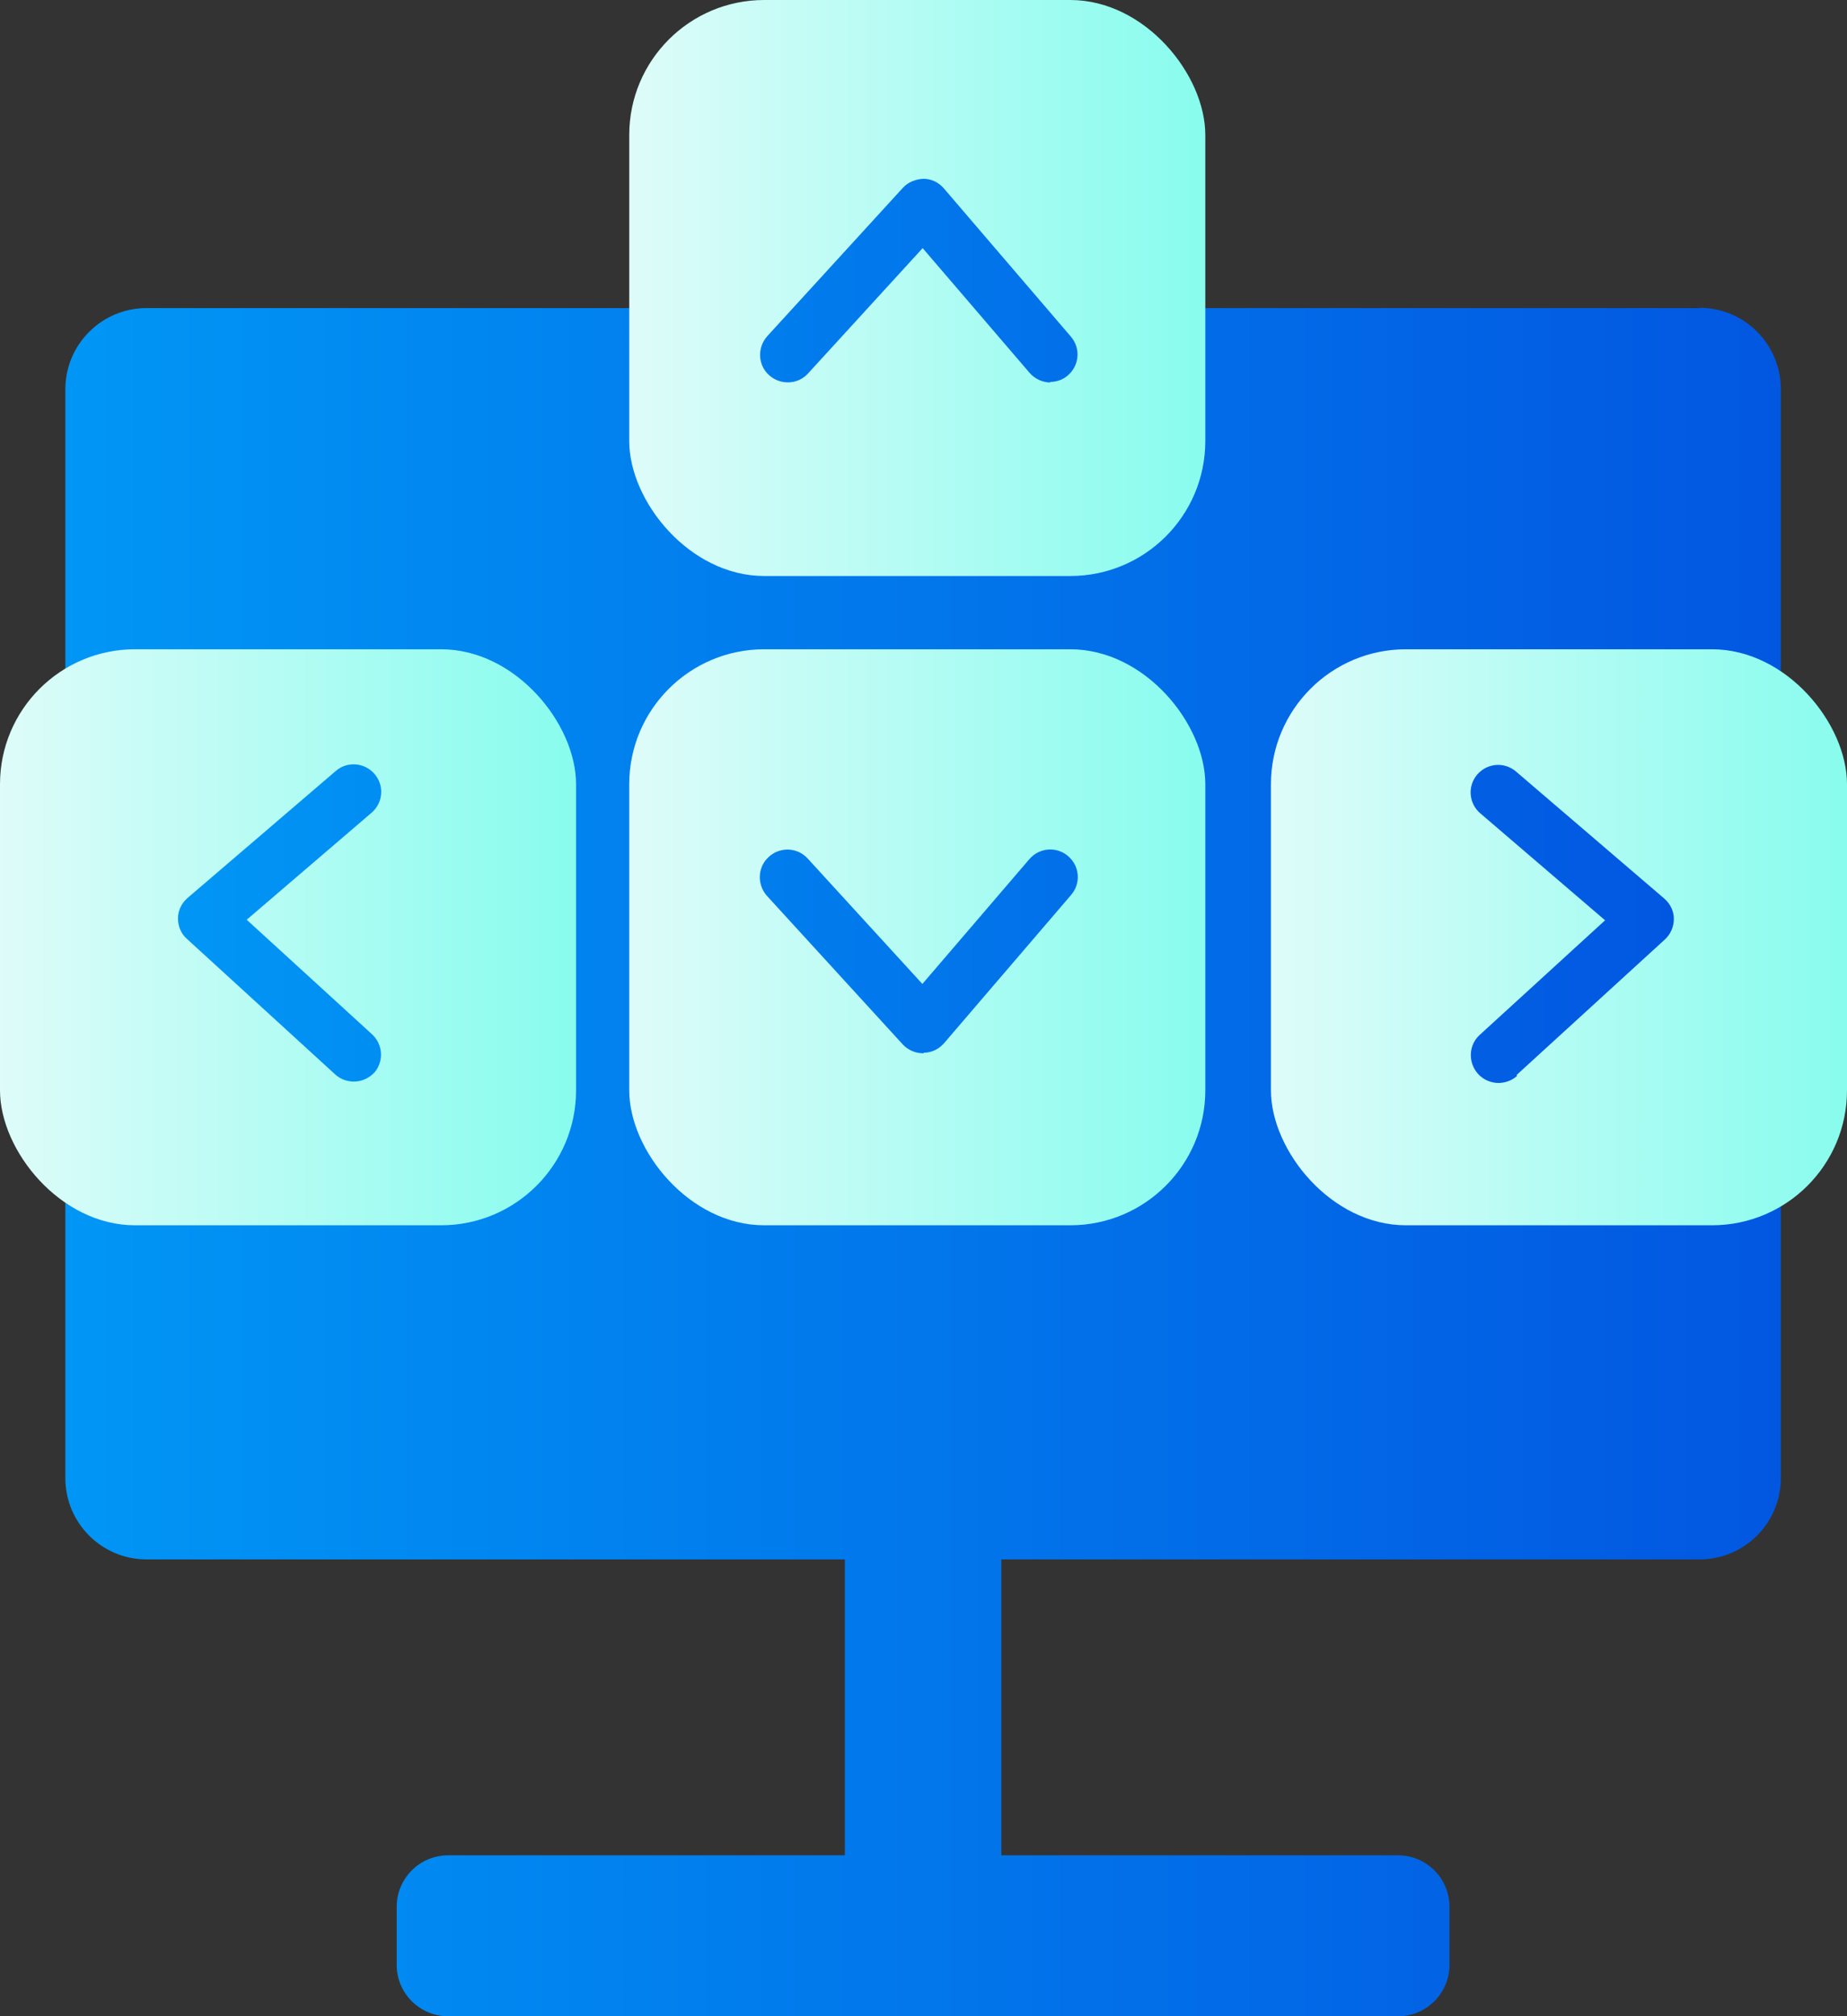 <?xml version="1.0" encoding="UTF-8"?><svg id="Layer_1" xmlns="http://www.w3.org/2000/svg" xmlns:xlink="http://www.w3.org/1999/xlink" viewBox="0 0 65.28 71.27"><rect x="0" y="0" width="65.28" height="71.27" fill="#333333" stroke="none"/><defs><style>.cls-1{fill:url(#linear-gradient);}.cls-1,.cls-2,.cls-3,.cls-4,.cls-5,.cls-6{stroke-width:0px;}.cls-2{fill:url(#linear-gradient-4);}.cls-3{fill:url(#linear-gradient-2);}.cls-4{fill:url(#linear-gradient-3);}.cls-5{fill:url(#linear-gradient-5);}.cls-6{fill:url(#linear-gradient-6);}</style><linearGradient id="linear-gradient" x1="2.32" y1="41.08" x2="62.96" y2="41.08" gradientUnits="userSpaceOnUse"><stop offset="0" stop-color="#0196f5"/><stop offset="1" stop-color="#0257e1"/></linearGradient><linearGradient id="linear-gradient-2" x1="22.24" y1="10.18" x2="42.6" y2="10.18" gradientUnits="userSpaceOnUse"><stop offset="0" stop-color="#defcf9"/><stop offset="1" stop-color="#88fcee"/></linearGradient><linearGradient id="linear-gradient-3" y1="33.13" y2="33.13" xlink:href="#linear-gradient-2"/><linearGradient id="linear-gradient-4" x1="44.92" y1="33.13" x2="65.28" y2="33.13" xlink:href="#linear-gradient-2"/><linearGradient id="linear-gradient-5" x1="0" y1="33.13" x2="20.36" y2="33.13" xlink:href="#linear-gradient-2"/><linearGradient id="linear-gradient-6" x1="6.27" y1="22.3" x2="59.16" y2="22.3" xlink:href="#linear-gradient"/></defs><path class="cls-1" d="M60.1,10.89H5.18c-1.58,0-2.87,1.28-2.87,2.87v38.49c0,1.58,1.28,2.87,2.87,2.87h24.68v10.46h-14.02c-1.01,0-1.82.82-1.82,1.82v2.05c0,1.01.82,1.82,1.82,1.82h33.57c1.01,0,1.82-.82,1.82-1.82v-2.05c0-1.01-.82-1.82-1.82-1.82h-14.02v-10.46h24.68c1.58,0,2.87-1.28,2.87-2.87V13.75c0-1.58-1.28-2.87-2.87-2.87Z"/><rect class="cls-3" x="22.24" width="20.36" height="20.36" rx="4.77" ry="4.77"/><rect class="cls-4" x="22.24" y="22.95" width="20.36" height="20.36" rx="4.77" ry="4.77"/><rect class="cls-2" x="44.92" y="22.95" width="20.36" height="20.36" rx="4.77" ry="4.77"/><rect class="cls-5" y="22.95" width="20.36" height="20.36" rx="4.77" ry="4.77"/><path class="cls-6" d="M37.13,13.52c-.27,0-.55-.12-.74-.34l-3.78-4.41-4.05,4.43c-.36.4-.98.42-1.38.06-.4-.36-.42-.98-.06-1.38l4.79-5.24c.19-.21.47-.31.73-.32.28,0,.54.13.72.34l4.49,5.24c.35.41.3,1.02-.11,1.37-.18.16-.41.23-.63.23ZM32.65,37.21c.28,0,.54-.13.72-.34l4.49-5.24c.35-.41.3-1.02-.11-1.37-.41-.35-1.02-.3-1.37.11l-3.78,4.41-4.05-4.43c-.36-.4-.98-.43-1.38-.06-.4.36-.42.98-.06,1.38l4.79,5.24c.18.2.45.32.72.32h.02ZM53.6,38l5.24-4.79c.21-.19.32-.46.32-.73,0-.28-.13-.54-.34-.72l-5.24-4.49c-.41-.35-1.02-.3-1.37.11-.35.41-.3,1.02.11,1.37l4.41,3.78-4.43,4.05c-.4.36-.42.98-.06,1.38.19.21.46.32.72.32.23,0,.47-.08.66-.25ZM13.21,37.94c.36-.4.34-1.01-.06-1.38l-4.43-4.05,4.41-3.78c.41-.35.46-.96.11-1.37-.35-.41-.97-.46-1.37-.11l-5.24,4.49c-.21.18-.34.44-.34.72,0,.28.11.55.32.73l5.24,4.79c.19.17.42.25.66.25.26,0,.53-.11.72-.32Z"/></svg>